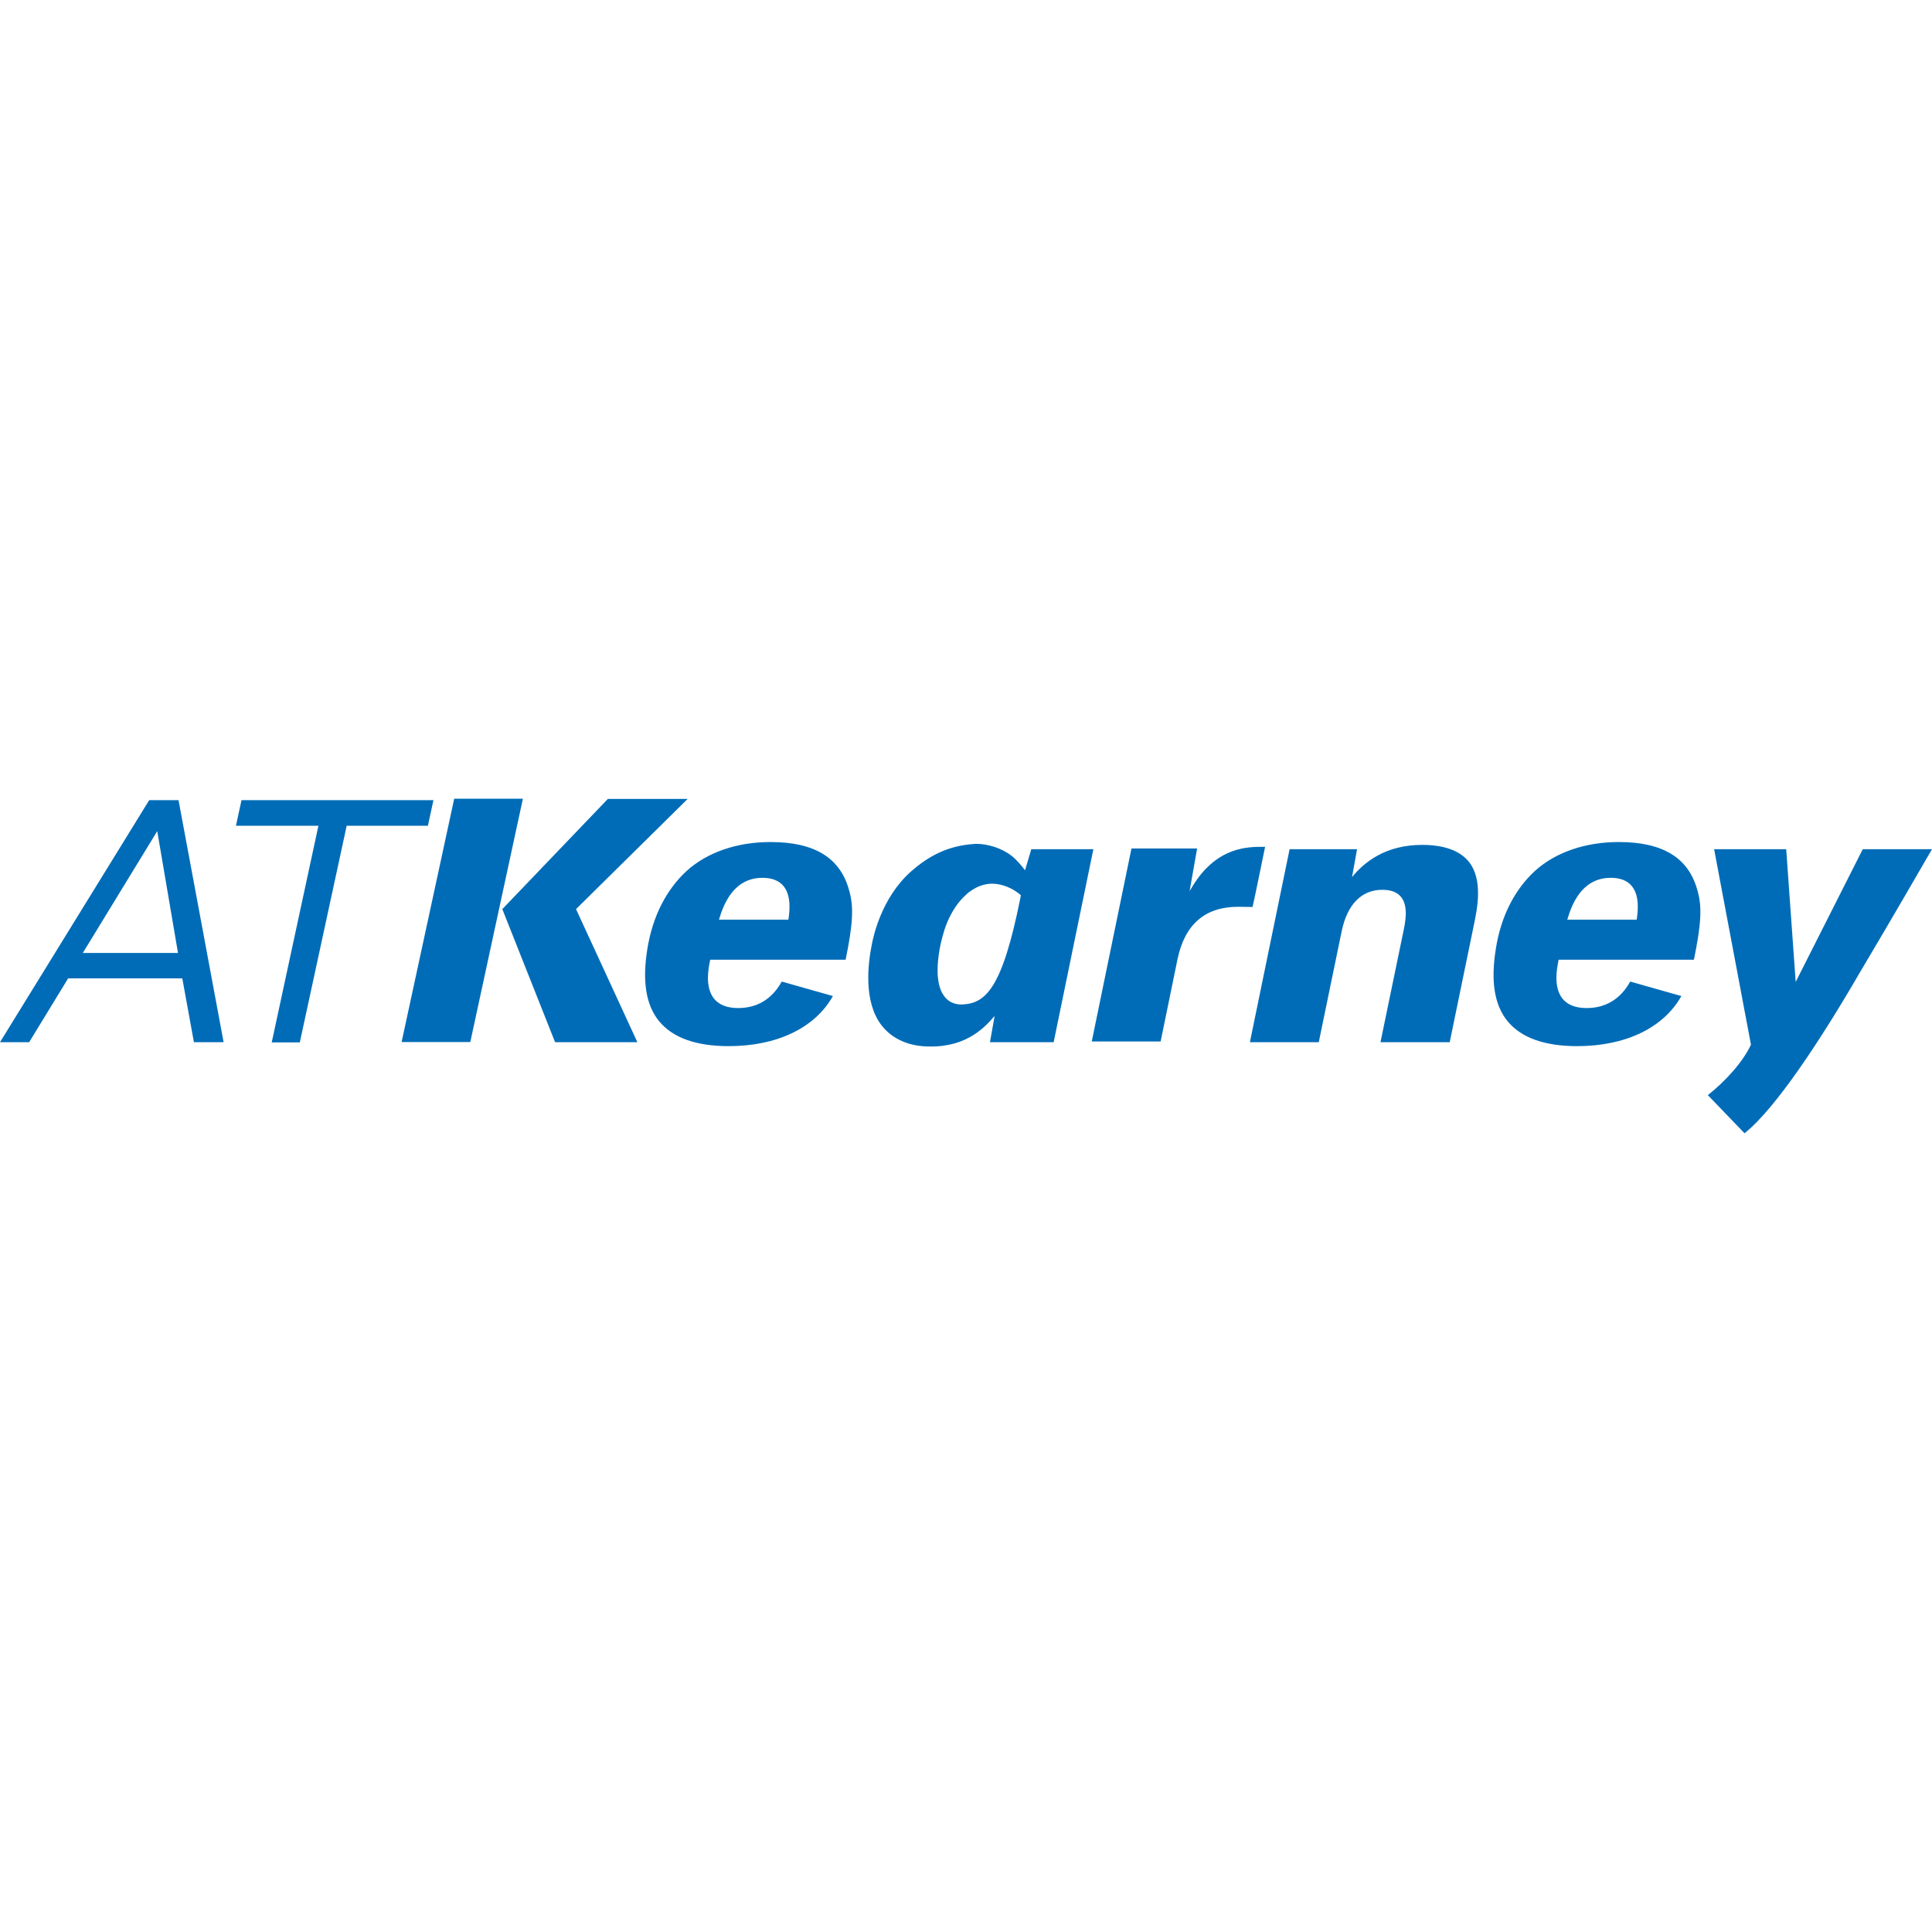 <?xml version="1.0" encoding="utf-8"?>
<!-- Generator: Adobe Illustrator 23.0.3, SVG Export Plug-In . SVG Version: 6.00 Build 0)  -->
<svg version="1.1" id="Ebene_1" xmlns="http://www.w3.org/2000/svg" xmlns:xlink="http://www.w3.org/1999/xlink" x="0px" y="0px"
	 viewBox="0 0 1080 1080" style="enable-background:new 0 0 1080 1080;" xml:space="preserve">
<style type="text/css">
	.st0{fill:#006CB7;}
</style>
<g>
	<path id="path53625" class="st0" d="M135,447.3l-3.1,14.3H178l-26.1,121.1h15.7l26.2-121.1h45.4l3.1-14.3
		C242.2,447.3,135,447.3,135,447.3z M99.5,532.7H46.3l41.6-68.1C87.9,464.6,99.5,532.7,99.5,532.7z M83.4,447.3L0,582.6h16.3
		l21.8-35.7h63.8l6.5,35.7H125L99.8,447.3H83.4L83.4,447.3z"/>
	<path id="path53661" class="st0" d="M876.4,513.2c4.4-14.9,12.5-22.5,24-22.5c5.2,0,9.1,1.5,11.6,4.4c4.8,5.5,3.5,14.9,3,18.4
		l-0.1,0.6h-38.8L876.4,513.2L876.4,513.2z M871.3,536.5h75.6c4.1-19.9,4.6-29.5,2.1-38.3c-4.8-18.5-19.2-27.5-44.1-27.5
		c-18.6,0-35.4,5.7-46.9,16.2c-10.9,10-18.9,24.8-21.8,43.4c-2.9,17.8-1,31.3,6.5,40.5c7.6,9.3,20.7,14,38.9,14
		c27.1,0,48.3-10.2,58.3-28l-28.6-8.1c-5.7,10.3-14.3,14.8-24.3,14.8l-0.7,0c-5.8-0.1-10.2-1.9-12.9-5.3c-5.2-6.6-3-17.2-2.2-21.2
		L871.3,536.5L871.3,536.5z M402.2,513.2c4.4-14.9,12.5-22.5,24-22.5c5.2,0,9.1,1.5,11.6,4.4c4.8,5.5,3.5,14.9,3,18.4l-0.1,0.6
		h-38.8L402.2,513.2L402.2,513.2z M397.1,536.5h75.6c4.1-19.9,4.6-29.5,2.1-38.3c-4.8-18.5-19.2-27.5-44.1-27.5
		c-18.6,0-35.4,5.7-46.9,16.2c-10.9,10-18.9,24.8-21.9,43.4c-2.9,17.8-1,31.3,6.5,40.5c7.6,9.3,20.7,14,38.9,14
		c27.1,0,48.3-10.2,58.3-28l-28.6-8.1c-5.7,10.3-14.3,14.8-24.3,14.8l-0.7,0c-5.8-0.1-10.2-1.9-12.9-5.3c-5.2-6.6-3-17.2-2.2-21.2
		L397.1,536.5L397.1,536.5z M755.8,490.3l2.8-15.6h-37.7l-22.2,107.9h38.5l12.8-62c3.1-15,11.1-23.2,22.7-23.2c4.8,0,8.3,1.3,10.5,4
		c4.2,5.2,2.4,14.1,1.3,19.3l-12.8,61.9h38.7l13.5-65.5c2-9.5,5.2-25.5-2.9-35.5c-5-6.1-13.8-9.3-26-9.3
		C774.4,472.3,762.6,482,755.8,490.3 M978.8,584l-20.6-109.3h40.3l5.3,74.2l37.5-74.2h38.7c-3.4,5.9-23.8,41.2-40.2,68.7
		c-21.9,37.8-47.4,76.5-64.6,90.1l-20.5-21.3C964.6,604.3,974.1,593.9,978.8,584 M707.2,473.4c-0.9,0-1.9,0-2.9,0
		c-10.3,0-25.4,2.2-37.4,21.6l-1.9,3.1l4.2-23.8h-36.7l-22.2,107.9h38.5l9.4-45.8c4-19.6,15.4-29.5,33.9-29.5c1.6,0,6.5,0.1,8.1,0.1
		C700.3,507.1,707.2,473.4,707.2,473.4z M253.9,446.5l-29.4,136h38.4l29.4-136H253.9L253.9,446.5z M384.4,446.6h-44.6l-59,61.6
		l29.5,74.4h46L322,508.2L384.4,446.6z M570.3,502.4c-10.1,50.4-19.4,58.6-32.5,59.1c-2.7,0.1-5.1-0.6-7-1.8c-1.2-0.8-2.2-1.7-3-2.9
		c-0.9-1.2-1.6-2.5-2.1-3.9c-2.8-7.6-1.3-18.3,0-24.6c0.6-2.7,1.7-7.5,3.7-12.5c2.5-5.9,6-11.6,10.7-15.7c0.1-0.1,0.1-0.1,0.2-0.2
		c0.1-0.1,0.2-0.2,0.3-0.3c0.4-0.3,0.8-0.6,1.1-0.9c1.2-0.9,2.5-1.7,3.8-2.4c1.5-0.8,3.1-1.4,4.9-1.8c6.1-1.5,11.8,0.6,15.7,2.7
		c2.3,1.3,4,2.7,4.6,3.3C570.7,500.4,570.6,500.8,570.3,502.4 M576.5,474.7l-3.5,11.8c-1.5-2.1-4.8-6-7.5-8.1
		c-5.6-4.3-13-6.6-19.6-6.7c-0.6,0-1.1,0-1.7,0.1c-13.5,1-24.3,5.9-35.2,15.6c-16.5,14.8-20.9,36.7-21.6,40.3
		c-2.3,11.3-4.7,32.1,5.2,45.2c3.1,4.1,7.1,7.2,12.1,9.3c4.3,1.8,9.3,2.8,15,2.8c21.2,0.3,31.3-11.3,36.3-17.1l-2.6,14.7h35.6
		l22.2-107.9L576.5,474.7L576.5,474.7z"/>
</g>
</svg>
